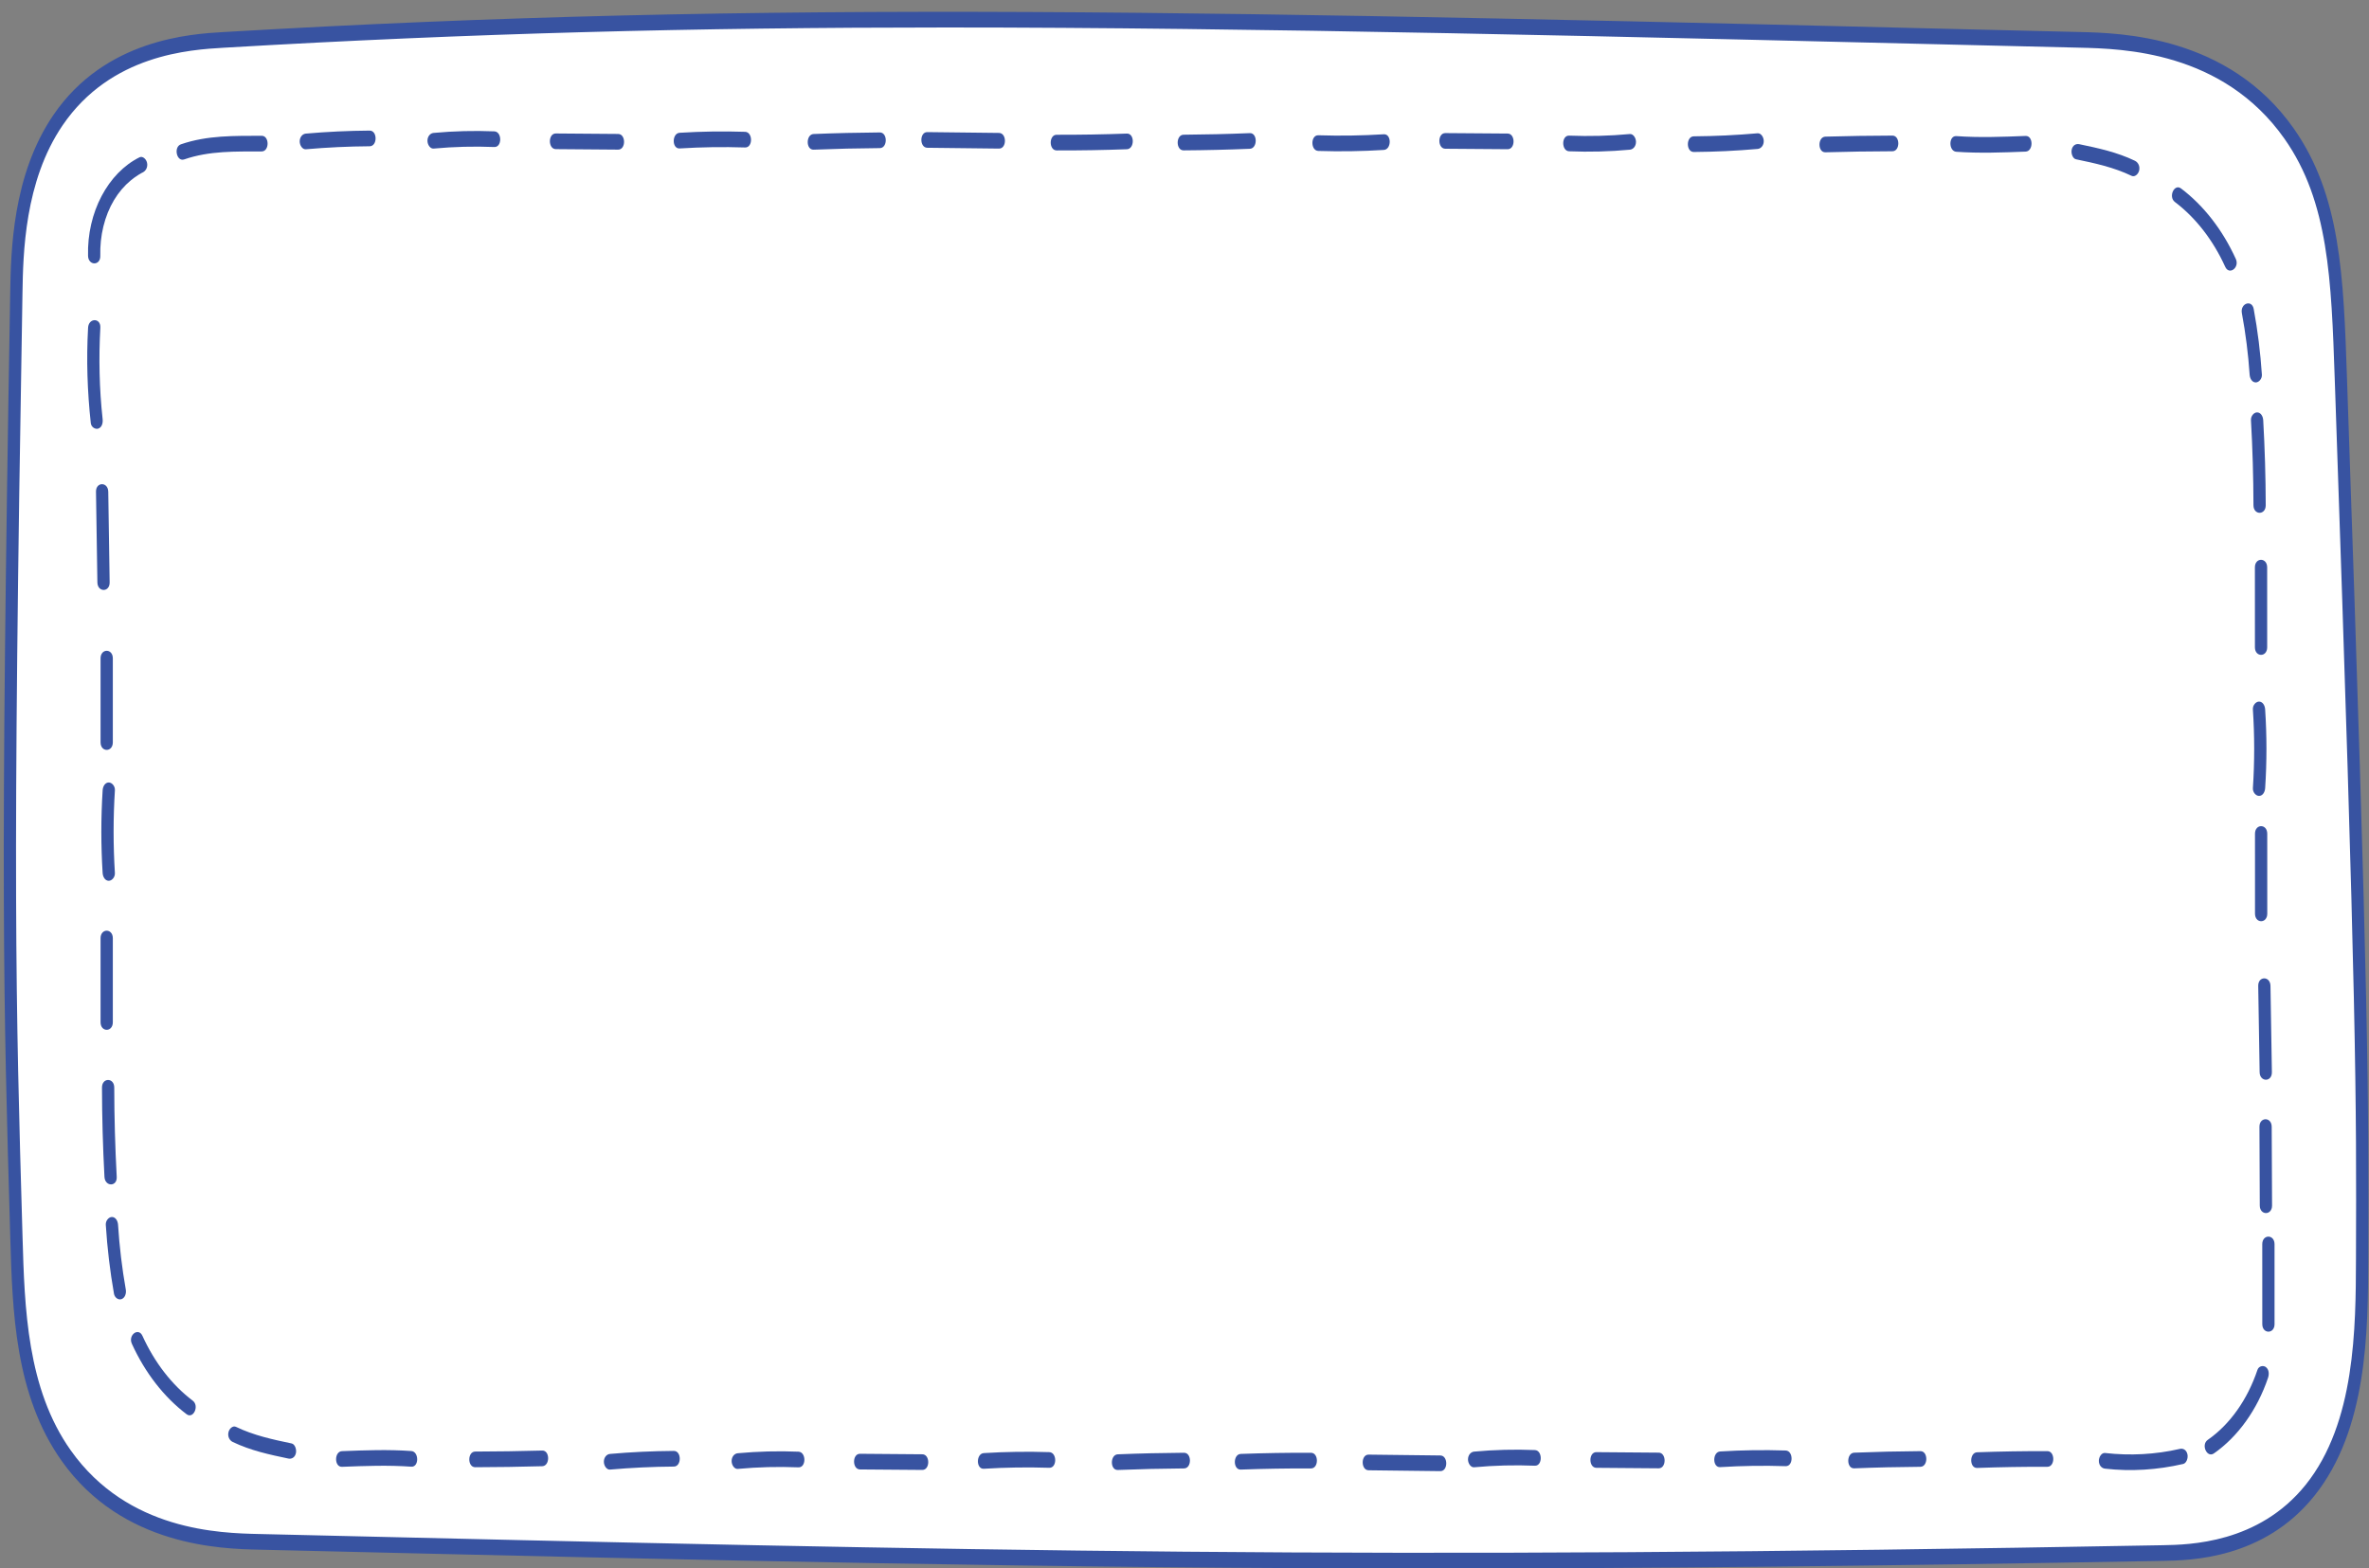 <?xml version="1.0" encoding="UTF-8" standalone="no"?><svg xmlns="http://www.w3.org/2000/svg" xmlns:xlink="http://www.w3.org/1999/xlink" fill="#3853a1" height="1287.7" preserveAspectRatio="xMidYMid meet" version="1" viewBox="23.9 256.3 1944.6 1287.7" width="1944.6" zoomAndPan="magnify"><rect x="23.9" y="256.3" width="1944.6" height="1287.7" fill="#808080" stroke="none"/><g><g id="change1_1"><path d="M 1920.012 1478.242 C 1879.285 1528.969 1820.281 1529.262 1798.383 1529.66 C 1139.488 1541.84 838.977 1534.723 237.953 1520.48 C 207.707 1519.77 127.453 1519.012 78.324 1449.781 C 40.625 1396.66 39.051 1328.281 37.305 1268.129 C 31.734 1075.91 28.949 979.797 37.305 495.562 C 37.867 463.184 38.73 401.387 71.473 353.301 C 113.152 292.094 182.148 288.84 208.527 287.289 C 655.469 261.051 1013.59 269.797 1729.855 287.289 C 1762.969 288.094 1850.023 289.145 1902.883 364.25 C 1941.684 419.406 1942.684 486.973 1945.707 574.355 C 1963.496 1088.051 1963.281 1154.641 1962.836 1287.832 C 1962.645 1345.68 1962.414 1425.402 1920.012 1478.242" fill="#ffffff"/></g><g id="change2_1"><path d="M 138.414 385.449 C 112.586 398.281 95.223 430.68 96.172 466.328 C 96.391 474.578 106.457 474.621 106.234 466.328 C 105.801 449.941 109.676 433.59 117.52 420.531 C 121.301 414.23 125.996 408.75 131.203 404.449 C 133.23 402.77 135.336 401.25 137.5 399.879 C 138.273 399.398 139.055 398.941 139.84 398.488 C 140.852 397.91 139.836 398.488 140.062 398.371 C 140.402 398.191 140.746 398.02 141.09 397.852 C 143.621 396.59 145.375 393.531 144.605 389.941 C 143.938 386.852 140.961 384.18 138.414 385.449" fill="inherit"/></g><g id="change2_2"><path d="M 96.199 525.352 C 94.75 551.52 95.582 577.691 98.426 603.672 C 98.801 607.109 102.238 608.988 104.613 608.16 C 107.516 607.141 108.508 603.699 108.129 600.25 C 105.418 575.461 104.883 550.309 106.266 525.352 C 106.723 517.09 96.652 517.129 96.199 525.352" fill="inherit"/></g><g id="change2_3"><path d="M 102.699 660.031 C 103.078 684.828 103.461 709.629 103.84 734.43 C 103.969 742.699 114.031 742.73 113.906 734.43 C 113.523 709.629 113.145 684.828 112.766 660.031 C 112.637 651.77 102.574 651.738 102.699 660.031" fill="inherit"/></g><g id="change2_4"><path d="M 106.449 796.809 C 106.449 819.789 106.449 842.77 106.449 865.75 C 106.449 874.02 116.516 874.039 116.516 865.75 C 116.516 842.77 116.516 819.789 116.516 796.809 C 116.516 788.531 106.449 788.52 106.449 796.809" fill="inherit"/></g><g id="change2_5"><path d="M 108.156 905.141 C 106.738 927.73 106.734 950.41 108.145 972.988 C 108.359 976.449 110.305 979.422 113.176 979.422 C 115.734 979.422 118.426 976.469 118.211 972.988 C 116.801 950.41 116.805 927.73 118.219 905.141 C 118.438 901.68 115.75 898.711 113.188 898.711 C 110.285 898.711 108.371 901.672 108.156 905.141" fill="inherit"/></g><g id="change2_6"><path d="M 106.449 1026.609 C 106.449 1049.59 106.449 1072.57 106.449 1095.551 C 106.449 1103.82 116.516 1103.84 116.516 1095.551 C 116.516 1072.57 116.516 1049.59 116.516 1026.609 C 116.516 1018.34 106.449 1018.32 106.449 1026.609" fill="inherit"/></g><g id="change2_7"><path d="M 107.617 1149.172 C 107.66 1173.641 108.34 1198.102 109.648 1222.512 C 110.09 1230.719 120.156 1230.781 119.715 1222.512 C 118.402 1198.102 117.727 1173.641 117.68 1149.172 C 117.664 1140.898 107.602 1140.879 107.617 1149.172" fill="inherit"/></g><g id="change2_8"><path d="M 110.738 1261.879 C 111.941 1280.891 114.172 1299.789 117.453 1318.398 C 118.051 1321.789 121.109 1323.781 123.641 1322.891 C 126.371 1321.93 127.758 1318.379 127.156 1314.98 C 124.07 1297.48 121.934 1279.762 120.805 1261.879 C 120.586 1258.422 118.648 1255.449 115.77 1255.449 C 113.219 1255.449 110.52 1258.398 110.738 1261.879" fill="inherit"/></g><g id="change2_9"><path d="M 132.133 1359.512 C 142.965 1383.32 158.492 1403.32 177.043 1417.352 C 182.629 1421.578 187.699 1410.469 182.121 1406.25 C 165.012 1393.301 150.812 1374.969 140.824 1353.02 C 137.57 1345.859 128.867 1352.328 132.133 1359.512" fill="inherit"/></g><g id="change2_10"><path d="M 214.941 1440.148 C 229.645 1447.219 245.168 1450.539 260.609 1453.77 C 263.289 1454.328 266.027 1452.879 266.801 1449.281 C 267.461 1446.211 265.984 1441.941 263.285 1441.371 C 247.844 1438.141 232.32 1434.82 217.617 1427.75 C 215.074 1426.52 212.102 1429.109 211.426 1432.238 C 210.652 1435.852 212.391 1438.922 214.941 1440.148" fill="inherit"/></g><g id="change2_11"><path d="M 304.641 1460.551 C 323.652 1459.801 342.492 1459.102 361.5 1460.441 C 367.973 1460.898 367.949 1448.039 361.5 1447.59 C 342.492 1446.238 323.652 1446.949 304.641 1447.691 C 298.176 1447.941 298.148 1460.801 304.641 1460.551" fill="inherit"/></g><g id="change2_12"><path d="M 413.98 1460.891 C 432.312 1460.852 450.645 1460.57 468.973 1460.059 C 475.438 1459.879 475.461 1447.02 468.973 1447.199 C 450.645 1447.711 432.312 1447.988 413.98 1448.031 C 407.508 1448.039 407.492 1460.898 413.98 1460.891" fill="inherit"/></g><g id="change2_13"><path d="M 524.629 1462.82 C 542.066 1461.301 559.539 1460.469 577.02 1460.352 C 583.492 1460.309 583.508 1447.449 577.02 1447.5 C 559.539 1447.621 542.066 1448.441 524.629 1449.969 C 521.914 1450.199 519.594 1452.75 519.594 1456.391 C 519.594 1459.691 521.902 1463.059 524.629 1462.82" fill="inherit"/></g><g id="change2_14"><path d="M 629.492 1462.27 C 646.074 1460.738 662.707 1460.309 679.324 1460.98 C 685.805 1461.25 685.797 1448.391 679.324 1448.129 C 662.707 1447.449 646.074 1447.879 629.492 1449.41 C 626.781 1449.66 624.461 1452.191 624.461 1455.84 C 624.461 1459.129 626.766 1462.52 629.492 1462.27" fill="inherit"/></g><g id="change2_15"><path d="M 729.824 1462.711 C 746.879 1462.84 763.93 1462.98 780.98 1463.109 C 787.461 1463.16 787.465 1450.309 780.98 1450.262 C 763.93 1450.121 746.879 1449.988 729.824 1449.852 C 723.348 1449.801 723.34 1462.66 729.824 1462.711" fill="inherit"/></g><g id="change2_16"><path d="M 831.469 1462.148 C 849.367 1461.031 867.293 1460.77 885.207 1461.352 C 891.688 1461.57 891.684 1448.711 885.207 1448.5 C 867.293 1447.91 849.367 1448.18 831.469 1449.289 C 825.02 1449.691 824.984 1462.551 831.469 1462.148" fill="inherit"/></g><g id="change2_17"><path d="M 941.461 1463.148 C 959.57 1462.422 977.684 1462 995.801 1461.871 C 1002.27 1461.828 1002.289 1448.969 995.801 1449.012 C 977.684 1449.141 959.57 1449.559 941.461 1450.289 C 935 1450.551 934.973 1463.41 941.461 1463.148" fill="inherit"/></g><g id="change2_18"><path d="M 1042.391 1462.82 C 1061.602 1462.121 1080.809 1461.809 1100.02 1461.879 C 1106.5 1461.898 1106.512 1449.039 1100.02 1449.02 C 1080.809 1448.949 1061.602 1449.262 1042.391 1449.961 C 1035.93 1450.199 1035.898 1463.051 1042.391 1462.82" fill="inherit"/></g><g id="change2_19"><path d="M 1147.328 1463.398 C 1166.961 1463.629 1186.578 1463.871 1206.211 1464.102 C 1212.68 1464.18 1212.691 1451.32 1206.211 1451.238 C 1186.578 1451.012 1166.961 1450.77 1147.328 1450.539 C 1140.852 1450.461 1140.852 1463.32 1147.328 1463.398" fill="inherit"/></g><g id="change2_20"><path d="M 1841.191 1449.547 C 1860.824 1435.879 1876.785 1413.73 1885.629 1387.469 C 1886.691 1384.281 1886.367 1380.57 1883.82 1378.668 C 1881.703 1377.078 1878.012 1377.77 1876.934 1380.98 C 1868.715 1405.41 1854.398 1425.711 1836.109 1438.449 C 1830.426 1442.41 1835.496 1453.52 1841.191 1449.547" fill="inherit"/></g><g id="change2_21"><path d="M 1888.922 1246.012 C 1888.832 1224.48 1888.738 1202.941 1888.633 1181.41 C 1888.609 1173.133 1878.539 1173.121 1878.574 1181.41 C 1878.668 1202.941 1878.762 1224.48 1878.852 1246.012 C 1878.887 1254.281 1888.957 1254.301 1888.922 1246.012" fill="inherit"/></g><g id="change2_22"><path d="M 1888.785 1136.547 C 1888.402 1112.949 1888.012 1089.348 1887.629 1065.746 C 1887.5 1057.477 1877.43 1057.457 1877.57 1065.746 C 1877.941 1089.348 1878.332 1112.949 1878.727 1136.547 C 1878.855 1144.809 1888.926 1144.836 1888.785 1136.547" fill="inherit"/></g><g id="change2_23"><path d="M 1884.996 1006.391 C 1884.984 984.527 1884.973 962.66 1884.973 940.793 C 1884.961 932.52 1874.914 932.504 1874.914 940.793 C 1874.914 962.66 1874.914 984.527 1874.926 1006.391 C 1874.926 1014.672 1884.996 1014.684 1884.996 1006.391" fill="inherit"/></g><g id="change2_24"><path d="M 1883.262 903.301 C 1884.672 881.812 1884.672 860.227 1883.25 838.742 C 1883.031 835.273 1881.098 832.312 1878.219 832.312 C 1875.676 832.312 1872.957 835.262 1873.191 838.742 C 1874.602 860.227 1874.613 881.812 1873.203 903.301 C 1872.969 906.766 1875.676 909.73 1878.23 909.73 C 1881.145 909.73 1883.031 906.777 1883.262 903.301" fill="inherit"/></g><g id="change2_25"><path d="M 1884.922 787.723 C 1884.922 765.855 1884.91 743.988 1884.91 722.121 C 1884.898 713.84 1874.836 713.828 1874.836 722.121 C 1874.848 743.988 1874.848 765.855 1874.859 787.723 C 1874.859 795.992 1884.934 796.004 1884.922 787.723" fill="inherit"/></g><g id="change2_26"><path d="M 1883.73 671.094 C 1883.672 647.809 1882.992 624.531 1881.672 601.305 C 1881.477 597.836 1879.5 594.879 1876.645 594.879 C 1874.07 594.879 1871.41 597.824 1871.609 601.305 C 1872.926 624.531 1873.605 647.809 1873.664 671.094 C 1873.688 679.371 1883.742 679.383 1883.73 671.094" fill="inherit"/></g><g id="change2_27"><path d="M 1880.578 563.836 C 1879.367 545.695 1877.141 527.684 1873.863 509.973 C 1872.363 501.93 1862.645 505.336 1864.145 513.398 C 1867.227 530.004 1869.375 546.828 1870.516 563.836 C 1870.746 567.297 1872.672 570.262 1875.547 570.262 C 1878.086 570.262 1880.809 567.309 1880.578 563.836" fill="inherit"/></g><g id="change2_28"><path d="M 1859.172 468.871 C 1848.328 445.059 1832.801 425.062 1814.242 411.043 C 1808.656 406.816 1803.582 417.922 1809.172 422.137 C 1826.273 435.082 1840.488 453.398 1850.477 475.359 C 1853.742 482.5 1862.438 476.047 1859.172 468.871" fill="inherit"/></g><g id="change2_29"><path d="M 1776.32 388.273 C 1761.625 381.207 1746.094 377.895 1730.656 374.672 C 1727.969 374.117 1725.227 375.559 1724.461 379.164 C 1723.809 382.23 1725.281 386.504 1727.98 387.07 C 1743.426 390.293 1758.938 393.605 1773.652 400.672 C 1776.188 401.895 1779.16 399.316 1779.848 396.184 C 1780.613 392.578 1778.887 389.508 1776.32 388.273" fill="inherit"/></g><g id="change2_30"><path d="M 1686.621 367.91 C 1667.613 368.668 1648.77 369.387 1629.762 368.047 C 1623.289 367.59 1623.312 380.449 1629.762 380.906 C 1648.77 382.234 1667.613 381.52 1686.621 380.77 C 1693.082 380.512 1693.113 367.66 1686.621 367.91" fill="inherit"/></g><g id="change2_31"><path d="M 1577.285 367.625 C 1558.957 367.676 1540.621 367.953 1522.293 368.477 C 1515.824 368.656 1515.805 381.516 1522.293 381.336 C 1540.621 380.812 1558.957 380.523 1577.285 380.484 C 1583.754 380.461 1583.766 367.605 1577.285 367.625" fill="inherit"/></g><g id="change2_32"><path d="M 1466.652 365.727 C 1449.203 367.262 1431.734 368.094 1414.258 368.223 C 1407.789 368.262 1407.77 381.129 1414.258 381.078 C 1431.734 380.949 1449.203 380.117 1466.652 378.582 C 1469.359 378.34 1471.676 375.805 1471.676 372.152 C 1471.676 368.863 1469.379 365.484 1466.652 365.727" fill="inherit"/></g><g id="change2_33"><path d="M 1361.77 366.34 C 1345.18 367.883 1328.551 368.312 1311.93 367.652 C 1305.457 367.391 1305.465 380.242 1311.93 380.504 C 1328.551 381.176 1345.18 380.742 1361.77 379.199 C 1364.488 378.949 1366.801 376.422 1366.801 372.773 C 1366.801 369.484 1364.496 366.09 1361.77 366.34" fill="inherit"/></g><g id="change2_34"><path d="M 1261.438 365.949 C 1244.383 365.816 1227.336 365.688 1210.289 365.566 C 1203.801 365.516 1203.793 378.371 1210.289 378.422 C 1227.336 378.555 1244.383 378.672 1261.438 378.805 C 1267.918 378.855 1267.926 365.988 1261.438 365.949" fill="inherit"/></g><g id="change2_35"><path d="M 1159.801 366.539 C 1141.898 367.66 1123.988 367.93 1106.066 367.359 C 1099.578 367.148 1099.578 380.008 1106.066 380.219 C 1123.988 380.793 1141.898 380.52 1159.801 379.398 C 1166.258 378.996 1166.289 366.137 1159.801 366.539" fill="inherit"/></g><g id="change2_36"><path d="M 1049.805 365.598 C 1031.691 366.34 1013.582 366.773 995.465 366.902 C 988.992 366.953 988.977 379.809 995.465 379.758 C 1013.582 379.629 1031.691 379.199 1049.805 378.457 C 1056.262 378.195 1056.293 365.34 1049.805 365.598" fill="inherit"/></g><g id="change2_37"><path d="M 948.879 365.969 C 929.672 366.672 910.461 366.992 891.246 366.941 C 884.77 366.922 884.762 379.777 891.246 379.797 C 910.461 379.855 929.672 379.535 948.879 378.824 C 955.344 378.594 955.371 365.73 948.879 365.969" fill="inherit"/></g><g id="change2_38"><path d="M 843.938 365.438 C 824.316 365.207 804.691 364.988 785.066 364.758 C 778.59 364.688 778.582 377.547 785.066 377.617 C 804.691 377.84 824.316 378.07 843.938 378.289 C 850.418 378.371 850.422 365.508 843.938 365.438" fill="inherit"/></g><g id="change2_39"><path d="M 1233.941 1460.93 C 1250.52 1459.398 1267.148 1458.969 1283.77 1459.648 C 1290.25 1459.91 1290.25 1447.051 1283.77 1446.789 C 1267.148 1446.109 1250.52 1446.539 1233.941 1448.07 C 1231.23 1448.32 1228.91 1450.852 1228.91 1454.5 C 1228.91 1457.789 1231.219 1461.18 1233.941 1460.93" fill="inherit"/></g><g id="change2_40"><path d="M 1334.27 1461.371 C 1351.328 1461.512 1368.379 1461.641 1385.43 1461.781 C 1391.91 1461.828 1391.922 1448.969 1385.43 1448.922 C 1368.379 1448.781 1351.328 1448.648 1334.27 1448.512 C 1327.801 1448.461 1327.789 1461.32 1334.27 1461.371" fill="inherit"/></g><g id="change2_41"><path d="M 1435.922 1460.809 C 1453.82 1459.699 1471.738 1459.43 1489.66 1460.02 C 1496.141 1460.23 1496.129 1447.371 1489.66 1447.16 C 1471.738 1446.57 1453.82 1446.84 1435.922 1447.949 C 1429.469 1448.352 1429.43 1461.211 1435.922 1460.809" fill="inherit"/></g><g id="change2_42"><path d="M 1545.91 1461.809 C 1564.02 1461.078 1582.129 1460.66 1600.25 1460.539 C 1606.719 1460.488 1606.738 1447.629 1600.25 1447.68 C 1582.129 1447.801 1564.02 1448.23 1545.91 1448.949 C 1539.449 1449.211 1539.422 1462.07 1545.91 1461.809" fill="inherit"/></g><g id="change2_43"><path d="M 1646.836 1461.48 C 1666.047 1460.777 1685.266 1460.469 1704.477 1460.539 C 1710.953 1460.559 1710.961 1447.699 1704.477 1447.68 C 1685.266 1447.609 1666.047 1447.93 1646.836 1448.617 C 1640.383 1448.859 1640.352 1461.719 1646.836 1461.48" fill="inherit"/></g><g id="change2_44"><path d="M 1751.777 1462.062 C 1773.23 1464.492 1794.77 1463.09 1815.953 1458.219 C 1818.633 1457.602 1820.141 1453.441 1819.469 1450.309 C 1818.688 1446.711 1815.965 1445.199 1813.285 1445.82 C 1792.992 1450.488 1772.301 1451.52 1751.777 1449.199 C 1749.066 1448.898 1746.754 1452.379 1746.754 1455.629 C 1746.754 1459.359 1749.066 1461.75 1751.777 1462.062" fill="inherit"/></g><g id="change2_45"><path d="M 1890.969 1343.379 C 1890.969 1321.508 1890.957 1299.648 1890.957 1277.781 C 1890.945 1269.5 1880.887 1269.492 1880.887 1277.781 C 1880.898 1299.648 1880.898 1321.508 1880.91 1343.379 C 1880.91 1351.66 1890.98 1351.672 1890.969 1343.379" fill="inherit"/></g><g id="change2_46"><path d="M 274.945 378.852 C 292.387 377.324 309.855 376.5 327.336 376.383 C 333.812 376.34 333.824 363.48 327.336 363.52 C 309.855 363.641 292.387 364.465 274.945 365.988 C 272.234 366.23 269.914 368.781 269.914 372.426 C 269.914 375.719 272.219 379.094 274.945 378.852" fill="inherit"/></g><g id="change2_47"><path d="M 379.816 378.281 C 396.398 376.746 413.027 376.324 429.648 376.996 C 436.125 377.258 436.117 364.406 429.648 364.137 C 413.027 363.465 396.398 363.895 379.816 365.422 C 377.102 365.672 374.781 368.203 374.781 371.855 C 374.781 375.141 377.09 378.535 379.816 378.281" fill="inherit"/></g><g id="change2_48"><path d="M 480.145 378.738 C 497.195 378.871 514.25 379 531.301 379.141 C 537.777 379.191 537.785 366.328 531.301 366.277 C 514.25 366.148 497.195 366.008 480.145 365.879 C 473.668 365.828 473.66 378.68 480.145 378.738" fill="inherit"/></g><g id="change2_49"><path d="M 581.789 378.168 C 599.688 377.055 617.609 376.793 635.527 377.375 C 642.004 377.586 642 364.73 635.527 364.52 C 617.609 363.938 599.688 364.199 581.789 365.312 C 575.34 365.715 575.301 378.57 581.789 378.168" fill="inherit"/></g><g id="change2_50"><path d="M 691.777 379.18 C 709.887 378.445 728 378.027 746.117 377.895 C 752.594 377.855 752.605 364.996 746.117 365.035 C 728 365.168 709.887 365.586 691.777 366.32 C 685.316 366.582 685.289 379.441 691.777 379.18" fill="inherit"/></g><g id="change2_51"><path d="M 175.109 387.172 C 195.965 379.98 217.258 380.73 238.688 380.629 C 245.164 380.602 245.176 367.75 238.688 367.777 C 216.355 367.879 194.172 367.277 172.438 374.77 C 166.188 376.934 168.84 389.336 175.109 387.172" fill="inherit"/></g><g id="change2_52"><path d="M 800.727 278.859 C 594.047 278.859 410.379 283.57 208.758 295.418 L 207.703 295.477 C 179.961 297.098 114.988 300.891 75.27 359.219 C 43.922 405.258 42.898 464.809 42.348 496.801 C 33.98 981.445 36.773 1077.742 42.336 1269.59 L 42.395 1271.57 C 44.082 1330.062 45.996 1396.363 82.055 1447.16 C 128.945 1513.23 204.367 1514.98 236.574 1515.723 L 238.047 1515.75 C 838.293 1529.969 1139.527 1537.109 1798.312 1524.93 L 1799.336 1524.91 C 1820.809 1524.531 1877.836 1523.5 1916.496 1475.332 C 1957.363 1424.41 1957.629 1346.504 1957.809 1289.613 C 1958.246 1156.531 1958.461 1089.812 1940.684 576.34 L 1940.371 567.402 C 1937.594 486.051 1935.406 421.805 1899.141 370.246 C 1848.492 298.27 1766.27 296.301 1731.176 295.453 L 1729.75 295.418 C 1337.273 285.828 1052.016 278.859 800.727 278.859 Z M 1202.227 1544 C 887.723 1544 625.027 1537.781 237.965 1528.609 L 236.395 1528.57 C 205.766 1527.871 124.41 1525.992 74.598 1455.801 C 36.074 1401.523 34.086 1332.742 32.336 1272.051 L 32.277 1270.07 C 26.707 1077.973 23.91 981.543 32.273 497.125 C 32.863 462.902 33.941 400.328 67.676 350.789 C 110.227 288.293 180.711 284.176 207.242 282.629 L 208.297 282.566 C 655.383 256.312 1014.457 265.082 1729.859 282.555 L 1731.367 282.594 C 1764.641 283.402 1853.043 285.516 1906.629 361.648 C 1945.297 416.633 1947.57 482.926 1950.43 566.848 L 1950.734 575.77 C 1968.535 1089.551 1968.316 1156.383 1967.871 1289.5 C 1967.676 1348.832 1967.398 1429.852 1923.523 1484.539 C 1881.98 1536.293 1822.043 1537.359 1799.469 1537.77 L 1798.457 1537.793 C 1564.43 1542.113 1375.449 1544 1202.227 1544" fill="inherit"/></g></g></svg>